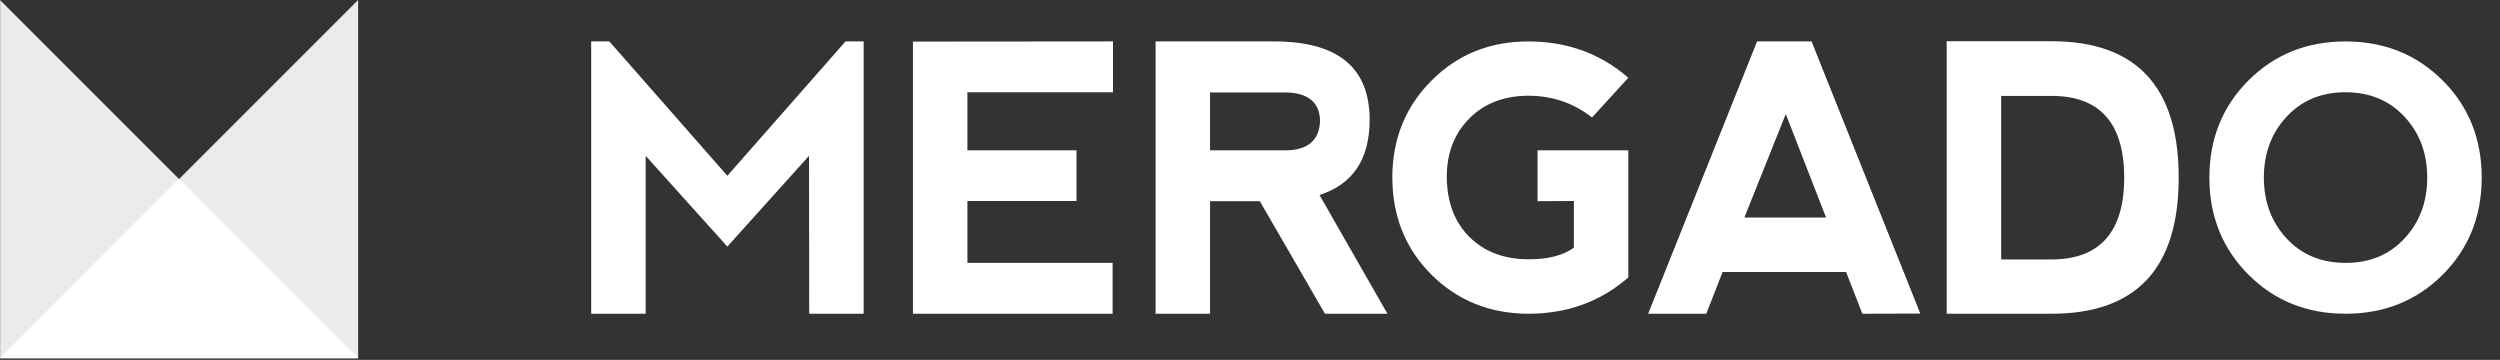 <?xml version="1.0" encoding="UTF-8"?>
<svg width="132px" height="19px" viewBox="0 0 132 19" version="1.1" xmlns="http://www.w3.org/2000/svg" xmlns:xlink="http://www.w3.org/1999/xlink">
    <rect x="0" y="0" width="132" height="19" fill="#333333" stroke="none"/>
    <!-- Generator: Sketch 53.2 (72643) - https://sketchapp.com -->
    <title>Mergado_w</title>
    <desc>Created with Sketch.</desc>
    <g id="Page-1" stroke="none" stroke-width="1" fill="none" fill-rule="evenodd">
        <g id="Mergado_w" transform="translate(-0, 0)" fill="#FFFFFF" fill-rule="nonzero">
            <g id="Group">
                <polygon id="Shape" fill-opacity="0.9" points="0.008 18.917 18.917 18.917 0.008 0.008"></polygon>
                <polygon id="Shape" fill-opacity="0.9" points="18.909 18.909 0 18.909 18.909 0"></polygon>
                <polygon id="Shape" points="0 18.909 9.457 9.446 18.915 18.909"></polygon>
            </g>
            <path d="M42.726,16.565 L42.717,8.226 L38.404,13.019 L34.091,8.226 L34.091,16.565 L31.215,16.565 L31.215,2.187 L32.174,2.187 L38.405,9.281 L44.643,2.187 L45.601,2.187 L45.601,16.565 L42.726,16.565 Z M51.079,4.871 L51.079,7.938 L56.839,7.938 L56.839,10.613 L51.079,10.613 L51.079,13.881 L58.746,13.881 L58.746,16.565 L48.204,16.565 L48.204,2.197 L58.766,2.187 L58.766,4.871 L51.079,4.871 Z M69.67,10.297 L73.256,16.565 L69.958,16.565 L66.518,10.623 L63.89,10.623 L63.89,16.565 L61.016,16.565 L61.016,2.187 L67.284,2.187 C70.639,2.187 72.317,3.567 72.317,6.328 C72.316,8.406 71.433,9.727 69.67,10.297 L69.67,10.297 Z M67.945,4.882 L63.89,4.882 L63.89,7.938 L67.917,7.938 C69.074,7.919 69.668,7.393 69.7,6.358 C69.668,5.412 69.082,4.919 67.945,4.882 L67.945,4.882 Z M81.183,10.623 L81.183,7.938 L85.975,7.938 L85.975,14.648 C84.511,15.927 82.751,16.565 80.694,16.565 C78.661,16.559 76.957,15.871 75.579,14.5 C74.203,13.13 73.515,11.412 73.515,9.349 C73.521,7.329 74.211,5.631 75.584,4.254 C76.959,2.876 78.661,2.188 80.694,2.188 C82.745,2.188 84.505,2.827 85.975,4.105 L84.059,6.204 C83.082,5.437 81.96,5.054 80.694,5.054 C79.404,5.06 78.363,5.463 77.575,6.261 C76.785,7.061 76.39,8.082 76.39,9.329 C76.397,10.665 76.795,11.724 77.587,12.511 C78.38,13.297 79.423,13.69 80.713,13.69 C81.748,13.69 82.544,13.486 83.101,13.076 L83.101,10.612 L81.183,10.623 Z M98.334,16.565 L97.473,14.361 L90.954,14.361 L90.091,16.565 L87.024,16.565 L92.775,2.187 L95.651,2.187 L101.392,16.556 L98.334,16.565 Z M94.289,6.022 L92.103,11.485 L96.416,11.485 L94.289,6.022 Z M108.325,16.565 L102.785,16.565 L102.785,2.177 L108.325,2.177 C112.798,2.177 115.035,4.578 115.035,9.376 C115.035,14.169 112.798,16.565 108.325,16.565 L108.325,16.565 Z M108.325,5.064 L105.662,5.064 L105.662,13.7 L108.325,13.7 C110.875,13.692 112.152,12.252 112.16,9.376 C112.152,6.501 110.874,5.064 108.325,5.064 L108.325,5.064 Z M128.974,14.504 C127.599,15.879 125.889,16.565 123.845,16.565 C121.8,16.565 120.091,15.877 118.717,14.5 C117.343,13.122 116.655,11.416 116.655,9.377 C116.655,7.332 117.343,5.623 118.717,4.25 C120.091,2.876 121.8,2.188 123.845,2.188 C125.889,2.188 127.599,2.876 128.974,4.25 C130.347,5.623 131.034,7.332 131.034,9.377 C131.034,11.422 130.347,13.131 128.974,14.504 L128.974,14.504 Z M126.961,6.166 C126.161,5.304 125.12,4.871 123.835,4.871 C122.564,4.871 121.529,5.303 120.73,6.166 C119.931,7.028 119.532,8.099 119.532,9.376 C119.532,10.656 119.931,11.724 120.73,12.587 C121.529,13.45 122.57,13.881 123.855,13.881 C125.126,13.881 126.162,13.451 126.961,12.587 C127.759,11.724 128.158,10.656 128.158,9.376 C128.158,8.099 127.759,7.028 126.961,6.166 L126.961,6.166 Z" id="Shape"></path>
        </g>
    </g>
</svg>